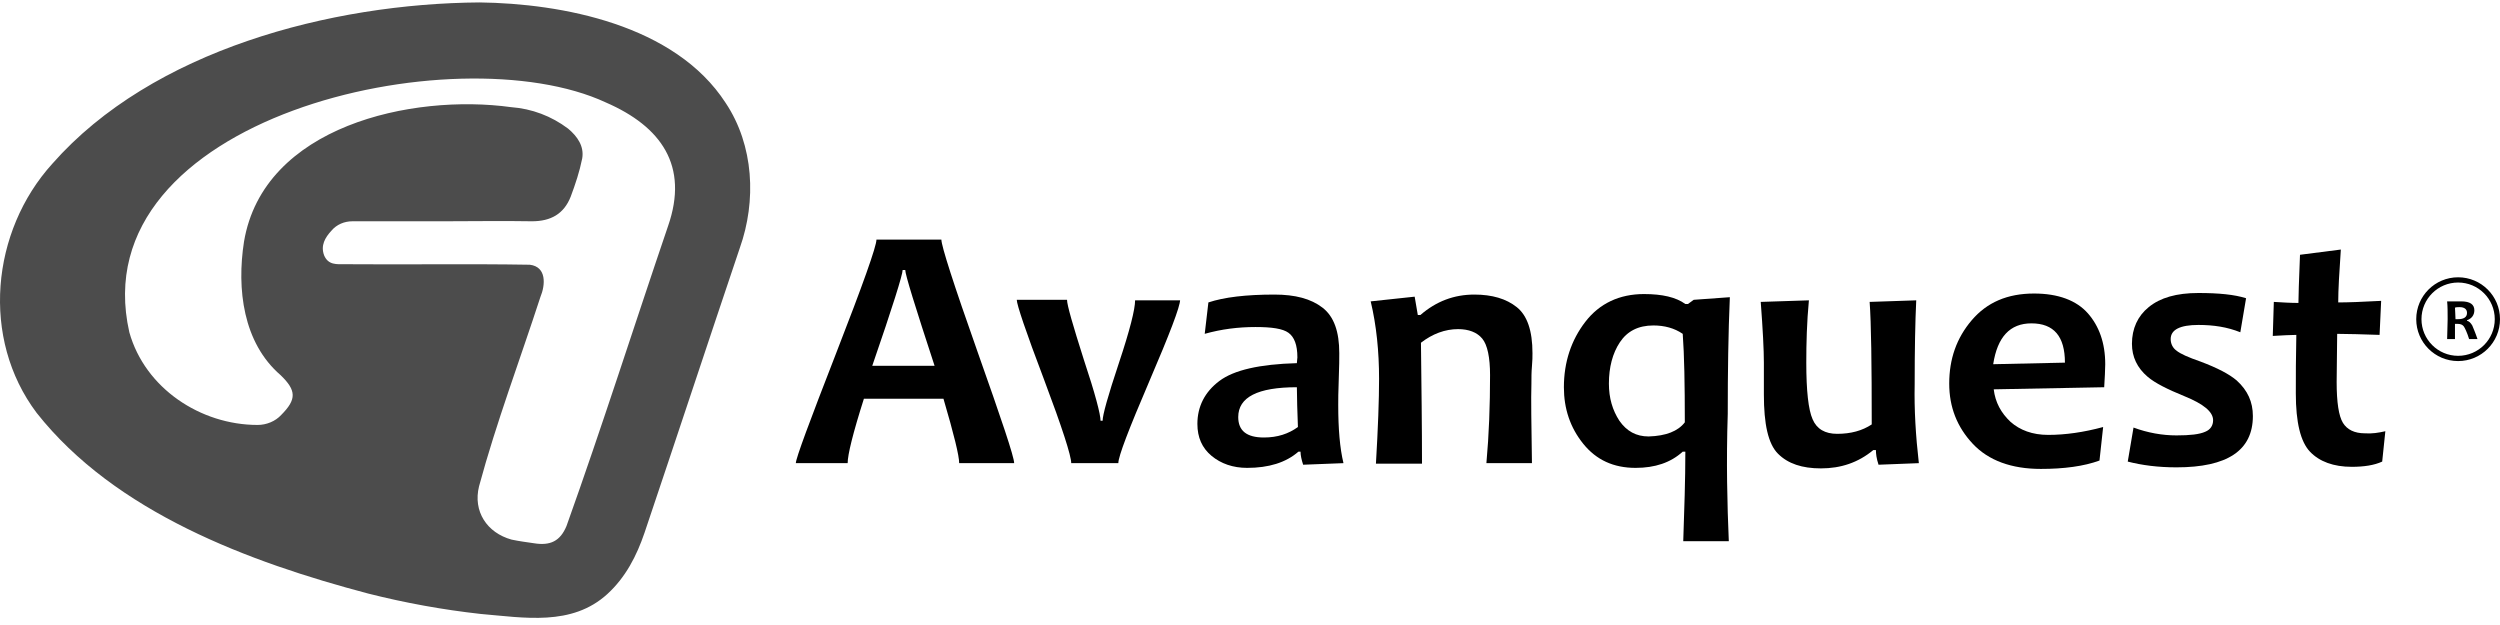 <svg width="180" height="45" viewBox="0 0 180 45" fill="none" xmlns="http://www.w3.org/2000/svg">
<path opacity="0.7" d="M34.531 0.175C40.412 0.25 48.592 1.758 52.248 7.412C54.284 10.466 54.472 14.462 53.266 17.854C50.967 24.677 48.705 31.538 46.405 38.361C45.84 40.02 45.048 41.565 43.729 42.771C41.166 45.108 37.735 44.468 34.606 44.204C31.892 43.902 29.178 43.412 26.502 42.734C17.945 40.472 8.295 36.891 2.64 29.729C-1.393 24.376 -0.639 16.648 3.771 11.785C10.971 3.605 23.826 0.25 34.531 0.175ZM31.93 15.932C29.744 15.932 27.557 15.932 25.371 15.932C24.806 15.932 24.24 16.158 23.863 16.61C23.411 17.1 23.072 17.666 23.335 18.382C23.637 19.098 24.24 19.023 24.843 19.023C29.291 19.061 33.702 18.985 38.15 19.061C39.356 19.211 39.281 20.493 38.904 21.398C37.434 25.921 35.737 30.407 34.493 35.006C34.041 36.815 35.059 38.361 36.831 38.851C37.358 38.964 37.924 39.039 38.452 39.115C39.62 39.303 40.336 38.964 40.789 37.871C43.352 30.709 45.651 23.471 48.102 16.271C49.609 11.936 47.612 9.109 43.616 7.375C32.835 2.361 5.807 8.43 9.312 23.923C10.443 27.957 14.439 30.596 18.548 30.596C19.189 30.596 19.83 30.332 20.244 29.879C21.375 28.748 21.337 28.108 20.207 27.014C17.492 24.677 17.04 20.794 17.568 17.402C18.963 9.071 29.668 6.734 36.793 7.714C38.301 7.827 39.696 8.355 40.902 9.26C41.58 9.825 42.07 10.541 41.919 11.408C41.731 12.351 41.429 13.255 41.09 14.16C40.6 15.404 39.658 15.932 38.301 15.932C36.152 15.894 34.041 15.932 31.93 15.932Z" fill="black"/>
<path d="M73.019 33.347H69.061C69.061 32.819 68.684 31.274 67.93 28.711H62.2C61.408 31.199 61.031 32.744 61.031 33.347H57.3C57.3 33.008 58.28 30.369 60.202 25.431C62.125 20.493 63.105 17.741 63.105 17.251H67.779C67.779 17.703 68.646 20.418 70.38 25.318C72.114 30.218 73.019 32.895 73.019 33.347ZM67.289 26.336C65.894 22.076 65.178 19.777 65.178 19.438H64.99C64.99 19.777 64.273 22.076 62.803 26.336H67.289Z" fill="black"/>
<path d="M84.968 21.586C84.968 22.076 84.215 24.036 82.744 27.467C81.274 30.897 80.52 32.857 80.52 33.347H77.128C77.128 32.82 76.487 30.822 75.167 27.316C73.848 23.848 73.207 21.925 73.207 21.586H76.826C76.826 21.963 77.241 23.396 78.032 25.884C78.862 28.372 79.239 29.842 79.239 30.294H79.389C79.389 29.879 79.766 28.522 80.558 26.147C81.35 23.773 81.727 22.265 81.727 21.624H84.968V21.586Z" fill="black"/>
<path d="M96.73 33.347L93.827 33.46C93.714 33.121 93.638 32.782 93.638 32.518H93.488C92.583 33.31 91.339 33.687 89.793 33.687C88.776 33.687 87.909 33.385 87.23 32.82C86.552 32.254 86.212 31.5 86.212 30.52C86.212 29.276 86.74 28.221 87.796 27.429C88.851 26.637 90.698 26.223 93.375 26.147C93.375 25.997 93.412 25.846 93.412 25.733C93.412 24.828 93.186 24.263 92.771 23.961C92.357 23.66 91.565 23.546 90.397 23.546C89.153 23.546 87.946 23.697 86.74 24.036L87.004 21.775C88.135 21.398 89.718 21.209 91.754 21.209C93.261 21.209 94.392 21.511 95.222 22.152C96.051 22.793 96.428 23.886 96.428 25.431C96.428 25.77 96.428 26.411 96.39 27.316C96.353 28.221 96.353 28.824 96.353 29.163C96.353 30.859 96.466 32.254 96.73 33.347ZM93.45 30.746C93.412 29.615 93.375 28.673 93.375 27.881C90.547 27.881 89.153 28.598 89.153 30.03C89.153 31.01 89.756 31.5 91 31.5C91.98 31.5 92.771 31.236 93.45 30.746Z" fill="black"/>
<path d="M110.3 33.347H107.021C107.209 31.274 107.284 29.163 107.284 27.014C107.284 25.733 107.096 24.828 106.719 24.376C106.342 23.923 105.739 23.697 104.985 23.697C104.043 23.697 103.138 24.036 102.309 24.677C102.346 27.881 102.384 30.784 102.384 33.385H99.067C99.218 30.822 99.293 28.786 99.293 27.278C99.293 25.318 99.104 23.433 98.69 21.699L101.856 21.36L102.082 22.679H102.271C103.402 21.699 104.683 21.209 106.154 21.209C107.435 21.209 108.453 21.511 109.207 22.114C109.961 22.717 110.338 23.81 110.338 25.431C110.338 25.657 110.338 25.997 110.3 26.374C110.262 26.788 110.262 27.203 110.262 27.618C110.225 28.711 110.262 30.633 110.3 33.347Z" fill="black"/>
<path d="M124.474 38.964H121.194C121.27 36.702 121.345 34.554 121.345 32.518H121.157C120.29 33.31 119.159 33.687 117.764 33.687C116.181 33.687 114.937 33.121 113.994 31.953C113.052 30.784 112.6 29.427 112.6 27.881C112.6 26.072 113.127 24.489 114.145 23.169C115.163 21.85 116.595 21.172 118.367 21.172C119.686 21.172 120.666 21.398 121.345 21.888H121.533L121.948 21.586L124.549 21.398C124.436 23.999 124.398 26.788 124.398 29.804C124.285 33.272 124.361 36.325 124.474 38.964ZM121.307 30.407C121.307 27.693 121.27 25.582 121.157 24.037C120.553 23.622 119.837 23.433 119.046 23.433C117.952 23.433 117.161 23.848 116.633 24.64C116.105 25.431 115.841 26.449 115.841 27.618C115.841 28.673 116.105 29.54 116.595 30.294C117.123 31.048 117.802 31.425 118.706 31.425C119.95 31.387 120.817 31.048 121.307 30.407Z" fill="black"/>
<path d="M138.157 33.347L135.255 33.46C135.104 33.008 135.066 32.669 135.066 32.405H134.878C133.785 33.309 132.541 33.724 131.108 33.724C129.751 33.724 128.733 33.385 128.017 32.669C127.301 31.953 126.999 30.52 126.999 28.409C126.999 28.145 126.999 27.806 126.999 27.316C126.999 26.863 126.999 26.449 126.999 26.11C126.999 25.205 126.924 23.735 126.773 21.737L130.241 21.624C130.091 23.207 130.053 24.715 130.053 26.11C130.053 28.145 130.204 29.502 130.505 30.181C130.807 30.897 131.41 31.236 132.277 31.236C133.257 31.236 134.086 31.01 134.765 30.558C134.765 26.223 134.727 23.282 134.614 21.737L137.969 21.624C137.894 23.169 137.856 25.205 137.856 27.693C137.818 29.465 137.931 31.387 138.157 33.347Z" fill="black"/>
<path d="M151.577 26.223C151.577 26.637 151.54 27.203 151.502 27.881L143.548 28.032C143.661 28.975 144.076 29.729 144.754 30.369C145.433 30.972 146.338 31.312 147.468 31.312C148.712 31.312 150.032 31.123 151.426 30.746L151.163 33.159C150.032 33.574 148.599 33.762 146.941 33.762C144.83 33.762 143.171 33.159 142.04 31.953C140.909 30.746 140.344 29.314 140.344 27.617C140.344 25.846 140.872 24.338 141.965 23.056C143.058 21.775 144.528 21.134 146.451 21.134C148.185 21.134 149.504 21.624 150.333 22.566C151.125 23.471 151.577 24.677 151.577 26.223ZM148.675 26.11C148.675 24.225 147.883 23.282 146.262 23.282C144.717 23.282 143.812 24.263 143.51 26.223L148.675 26.11Z" fill="black"/>
<path d="M162.207 29.955C162.207 32.443 160.36 33.649 156.704 33.649C155.385 33.649 154.216 33.498 153.198 33.234L153.613 30.784C154.631 31.161 155.686 31.349 156.704 31.349C157.684 31.349 158.362 31.274 158.777 31.086C159.154 30.935 159.343 30.633 159.343 30.256C159.343 29.653 158.664 29.088 157.269 28.522C156.063 28.032 155.158 27.58 154.631 27.128C153.877 26.487 153.5 25.695 153.5 24.753C153.5 23.66 153.914 22.755 154.706 22.114C155.535 21.436 156.704 21.096 158.287 21.096C159.757 21.096 160.888 21.209 161.717 21.473L161.303 23.923C160.36 23.546 159.38 23.396 158.287 23.396C156.968 23.396 156.289 23.735 156.289 24.413C156.289 24.753 156.44 25.054 156.704 25.243C156.968 25.469 157.571 25.733 158.438 26.034C159.644 26.487 160.511 26.939 161.039 27.391C161.831 28.108 162.207 28.937 162.207 29.955Z" fill="black"/>
<path d="M171.745 31.048L171.518 33.234C170.953 33.498 170.199 33.611 169.332 33.611C168.013 33.611 166.995 33.234 166.316 32.518C165.638 31.802 165.299 30.407 165.299 28.334C165.299 27.09 165.299 25.695 165.336 24.112C164.922 24.112 164.356 24.15 163.64 24.187L163.715 21.737C164.356 21.775 164.922 21.812 165.487 21.812C165.487 21.36 165.525 20.229 165.6 18.344L168.54 17.967C168.427 19.626 168.352 20.87 168.352 21.775C169.031 21.775 170.086 21.737 171.443 21.662L171.33 24.112C170.086 24.074 169.068 24.037 168.277 24.037C168.277 25.13 168.239 26.298 168.239 27.505C168.239 28.975 168.39 29.955 168.691 30.445C168.993 30.935 169.521 31.199 170.275 31.199C170.765 31.236 171.255 31.161 171.745 31.048Z" fill="black"/>
<path d="M178.379 24.413H177.776C177.625 23.923 177.474 23.622 177.399 23.509C177.324 23.395 177.173 23.32 176.984 23.32C176.909 23.32 176.834 23.32 176.758 23.32C176.758 23.659 176.758 24.036 176.758 24.413H176.193C176.193 23.999 176.23 23.509 176.23 22.981C176.23 22.491 176.23 22.038 176.193 21.699H176.57C176.607 21.699 176.683 21.699 176.834 21.699C176.984 21.699 177.097 21.699 177.211 21.699C177.851 21.699 178.153 21.925 178.153 22.34C178.153 22.679 177.964 22.943 177.625 23.056V23.094C177.776 23.132 177.889 23.245 178.002 23.433C178.078 23.622 178.228 23.961 178.379 24.413ZM177.625 22.529C177.625 22.265 177.437 22.114 177.097 22.114C176.984 22.114 176.834 22.114 176.758 22.152C176.758 22.378 176.796 22.642 176.796 22.981C176.871 22.981 176.947 22.981 176.984 22.981C177.399 22.981 177.625 22.83 177.625 22.529Z" fill="black"/>
<path fill-rule="evenodd" clip-rule="evenodd" d="M176.984 20.342C175.527 20.342 174.346 21.523 174.346 22.981C174.346 24.438 175.527 25.619 176.984 25.619C178.442 25.619 179.623 24.438 179.623 22.981C179.623 21.523 178.442 20.342 176.984 20.342ZM173.969 22.981C173.969 21.315 175.319 19.965 176.984 19.965C178.65 19.965 180 21.315 180 22.981C180 24.646 178.65 25.997 176.984 25.997C175.319 25.997 173.969 24.646 173.969 22.981Z" fill="black"/>
</svg>
